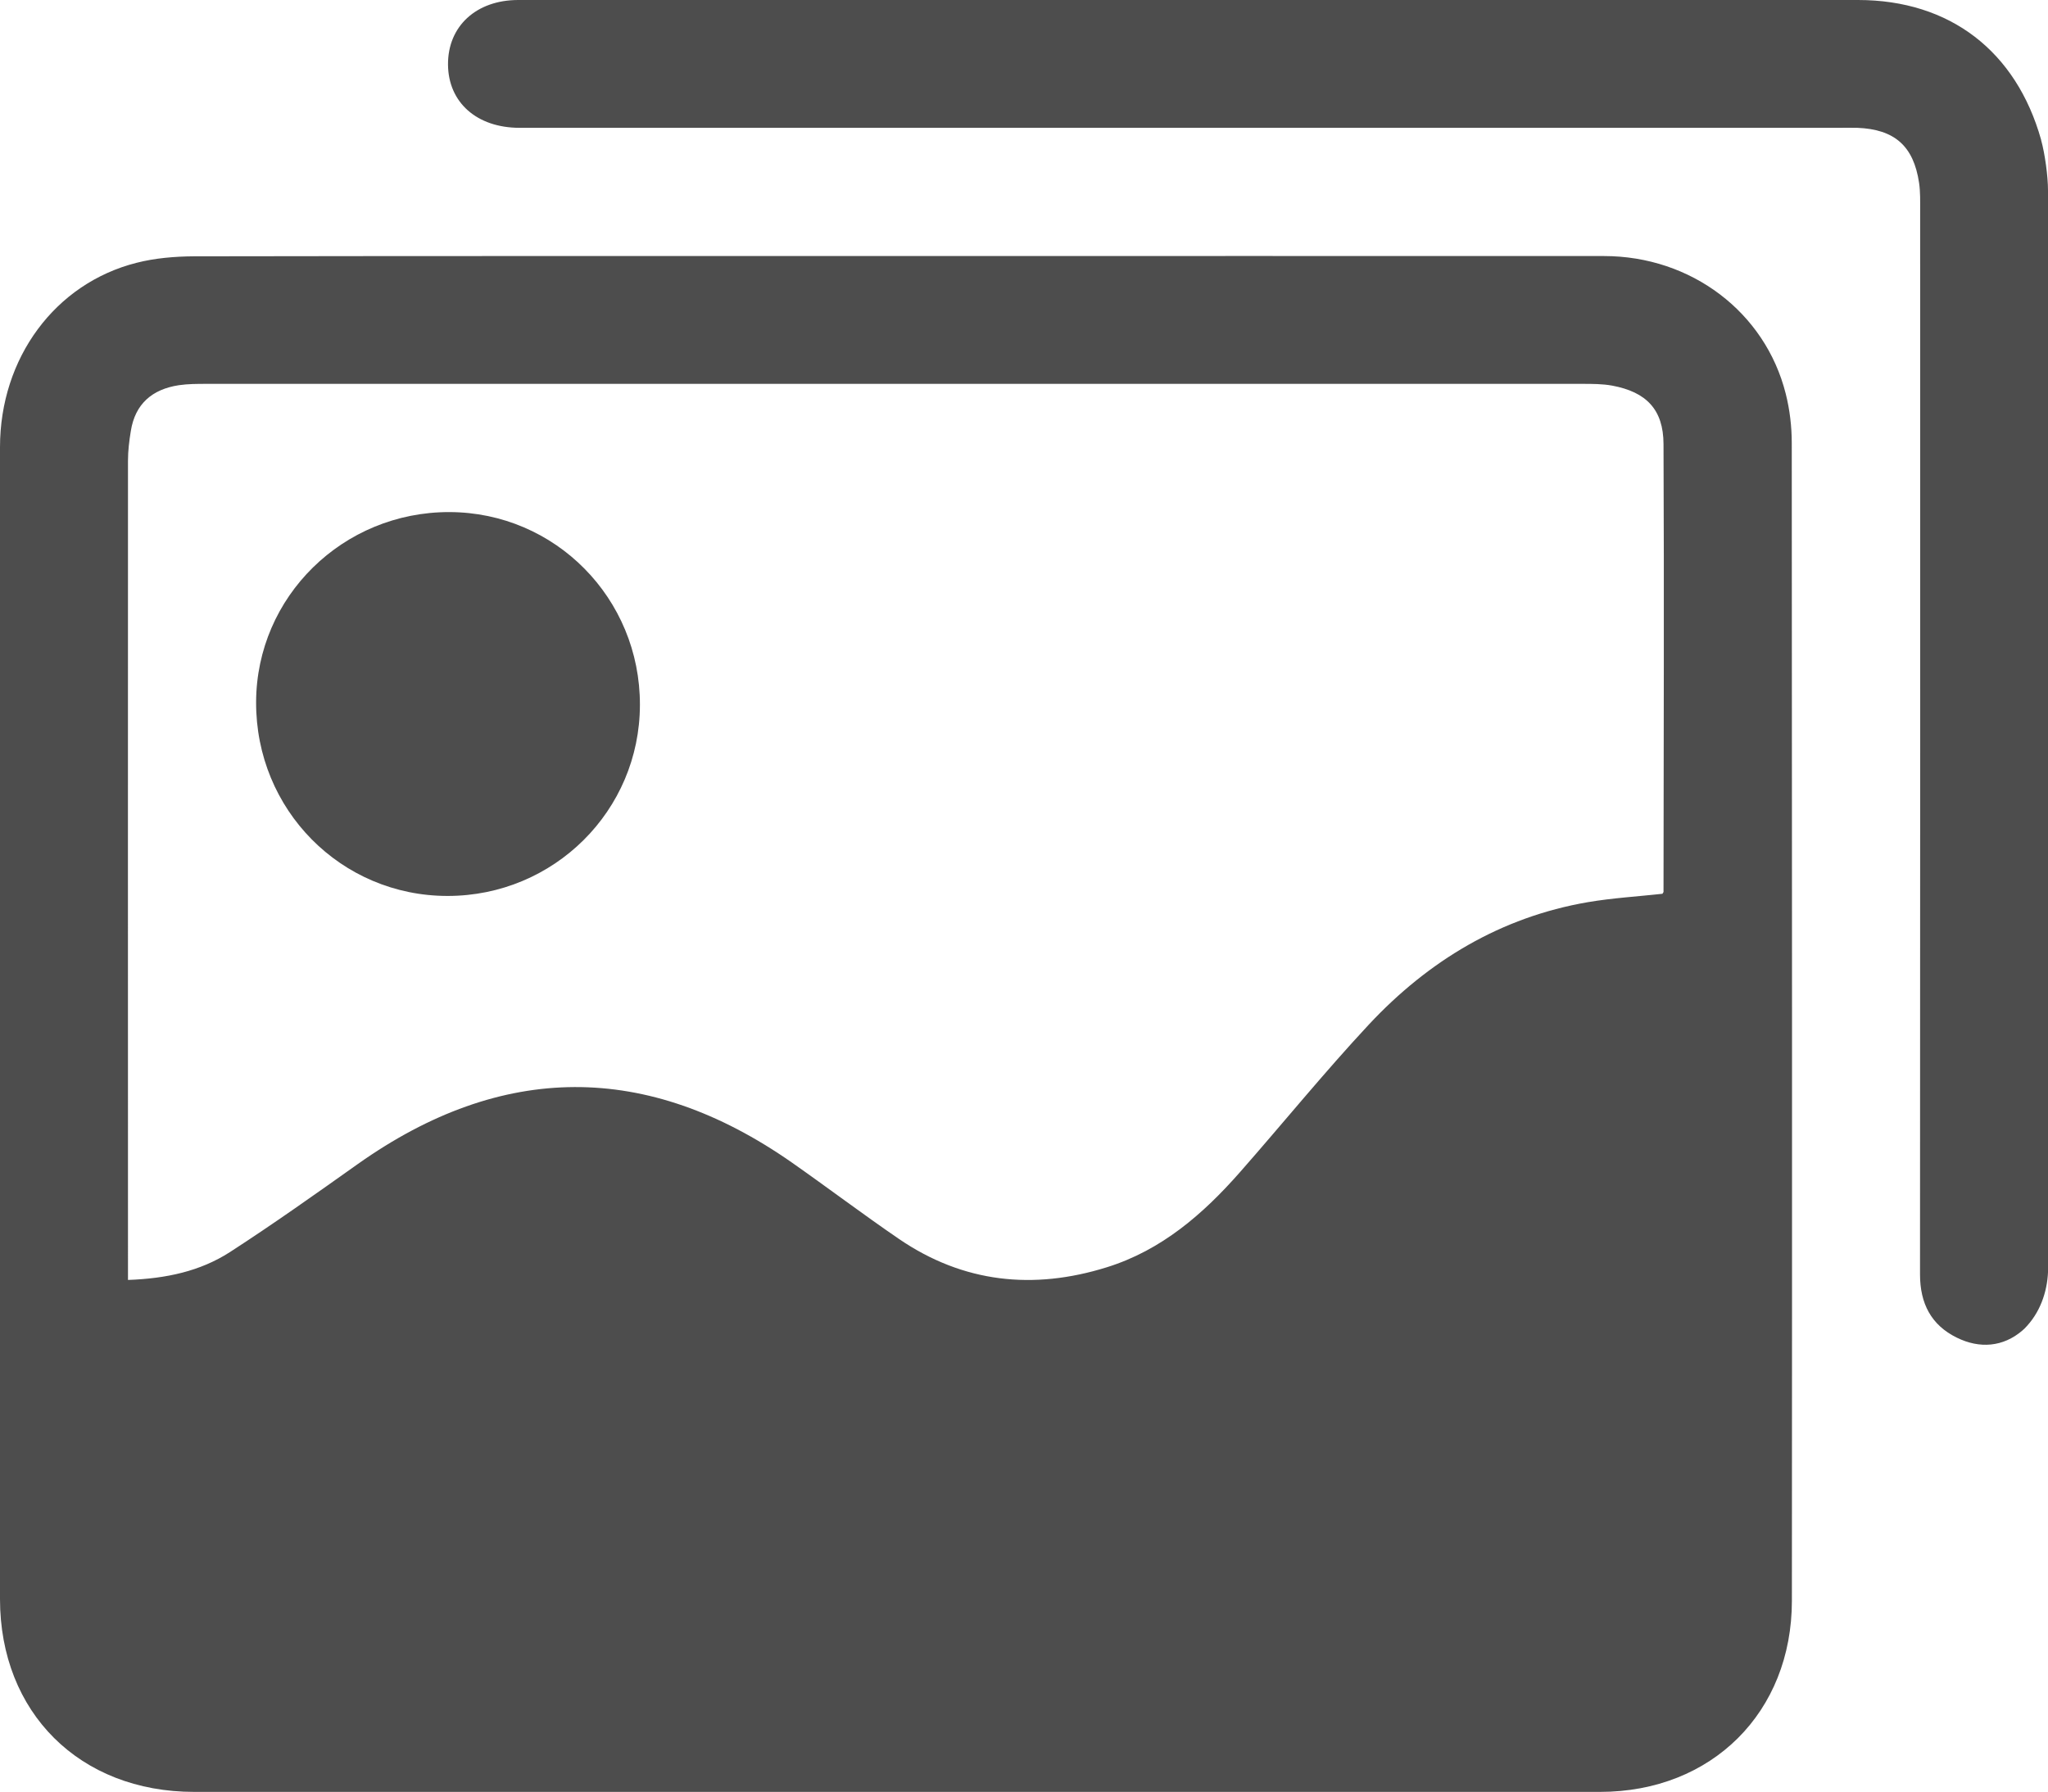 <?xml version="1.0" encoding="UTF-8"?>
<svg id="Layer_1" data-name="Layer 1" xmlns="http://www.w3.org/2000/svg" viewBox="0 0 151.86 132.9">
  <defs>
    <style>
      .cls-1 {
        fill: #4d4d4d;
      }
    </style>
  </defs>
  <path class="cls-1" d="m151.86,14.12c0-1.05-.23-2.73-.51-3.73v-.02C149.5,3.79,144.58,0,137.77,0,104.65,0,71.54,0,38.43,0c-3.12,0-5.23,1.95-5.21,4.79.02,2.81,2.14,4.69,5.31,4.69,32.57,0,65.14,0,97.71,0,.49,0,.99-.01,1.48,0,2.76.11,4.17,1.34,4.58,4.08.1.68.08,1.38.08,2.07,0,26.3.01,52.59-.01,78.89,0,2.16.83,3.76,2.73,4.69,1.68.83,3.43.7,4.86-.53.13-.11.26-.24.37-.37,1.05-1.17,1.54-2.74,1.54-4.31,0-26.63,0-53.26,0-79.88Z"/>
  <path class="cls-1" d="m66.29,18.99c17.55,0,35.09-.01,52.64,0,6.48,0,11.96,4.17,13.48,10.2.3,1.18.45,2.44.45,3.66.02,28.62.03,57.24.01,85.87,0,8.28-5.94,14.18-14.23,14.18-34.75,0-69.49,0-104.24,0-8.49,0-14.4-5.88-14.4-14.31C0,90.11,0,61.64,0,33.17c0-6.61,4.08-12.15,10.13-13.68,1.37-.35,2.83-.47,4.25-.48,17.3-.03,34.6-.02,51.9-.02ZM9.48,94.93c2.85-.1,5.37-.65,7.56-2.06,3.23-2.09,6.37-4.32,9.51-6.55,10.67-7.55,21.42-7.6,32.15-.11,2.67,1.87,5.27,3.84,7.96,5.68,4.77,3.26,9.97,3.8,15.41,2.1,4.05-1.26,7.14-3.94,9.88-7.06,3.2-3.64,6.25-7.4,9.55-10.94,4.42-4.73,9.78-7.97,16.25-9.08,1.83-.31,3.69-.42,5.52-.62.04-.07.08-.11.08-.15.01-11.07.05-22.14,0-33.21-.01-2.56-1.28-3.86-3.81-4.33-.72-.13-1.47-.13-2.21-.13-34,0-68,0-102,0-.69,0-1.39,0-2.07.1-1.97.3-3.24,1.38-3.56,3.4-.12.73-.21,1.47-.21,2.2-.01,19.72,0,39.44,0,59.17v1.59Z"/>
  <path class="cls-1" d="m47.45,52.28c-.01,7.85-6.38,14.17-14.26,14.17-7.91,0-14.23-6.4-14.2-14.38.03-7.82,6.44-14.11,14.34-14.09,7.84.02,14.14,6.4,14.12,14.3Z"/>
</svg>